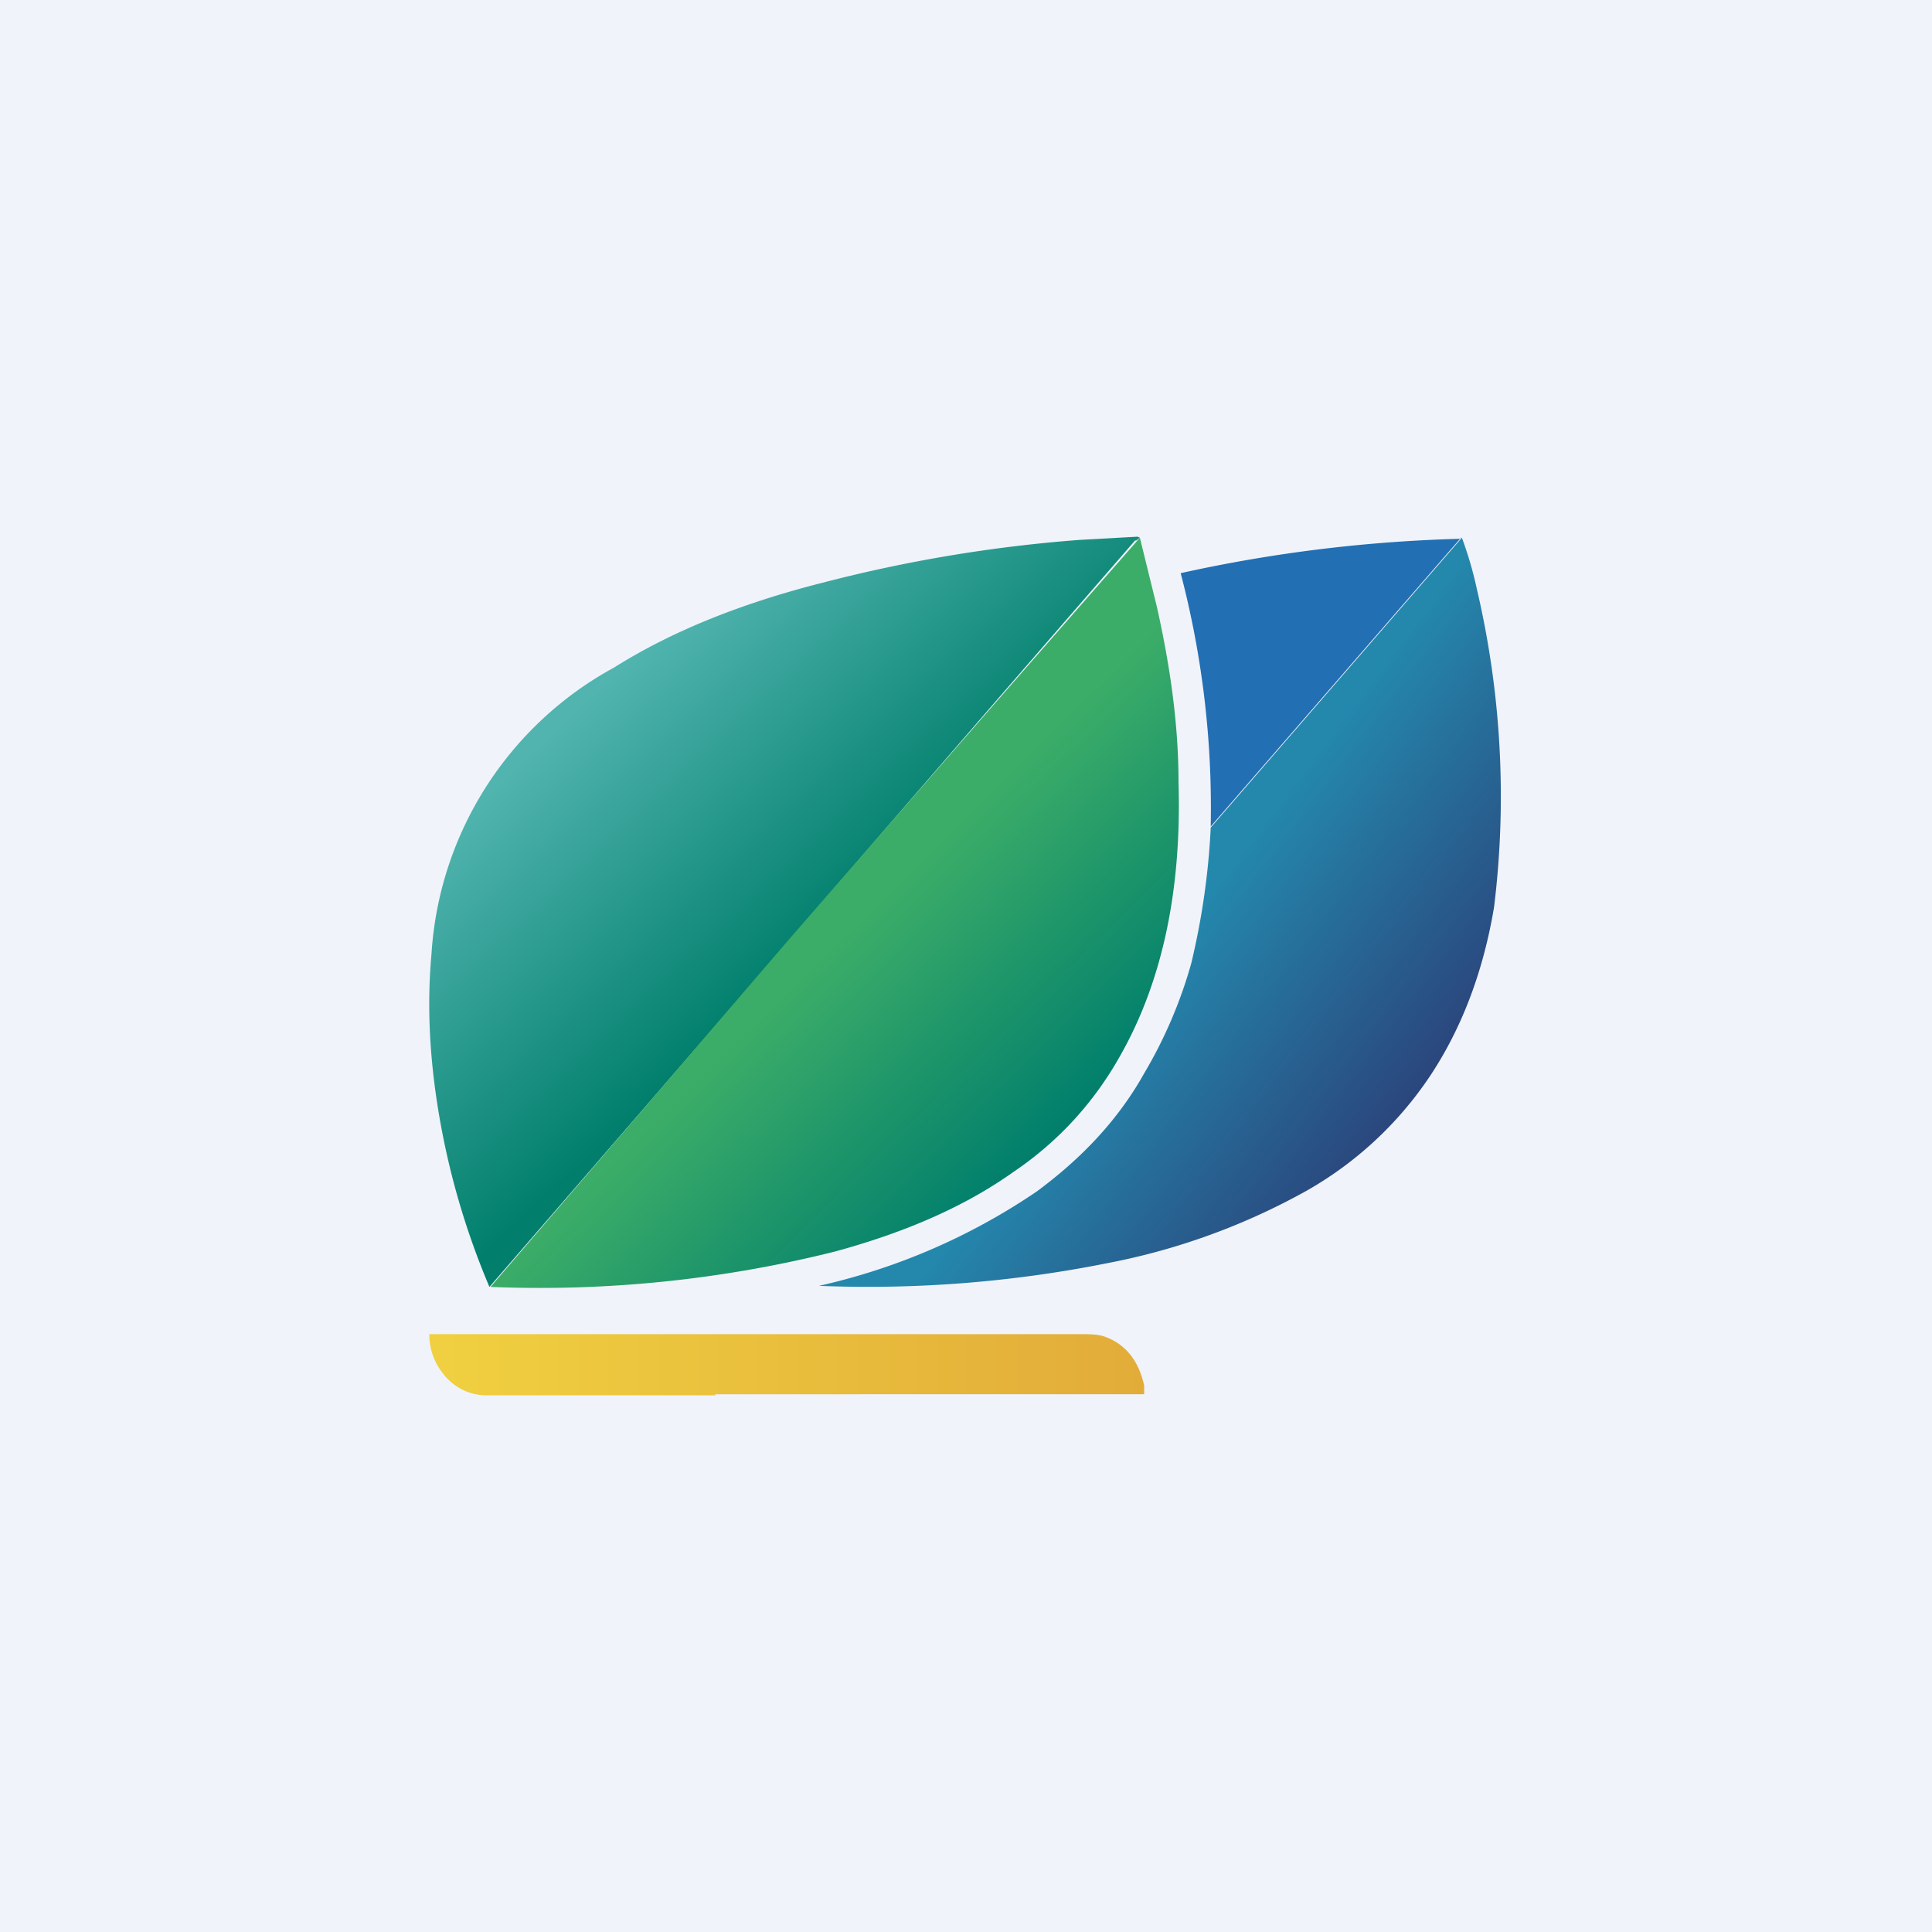 <!-- by TradingView --><svg width="18" height="18" viewBox="0 0 18 18" xmlns="http://www.w3.org/2000/svg"><path fill="#F0F3FA" d="M0 0h18v18H0z"/><path d="m13.62 5-2.34 2.7A8.63 8.63 0 0 0 11 5.34a13.69 13.69 0 0 1 2.6-.32Z" fill="#226FB4"/><path d="m10.58 5.04.04-.03L10.6 5l-.54.03a13.54 13.54 0 0 0-2.4.4c-.75.19-1.4.45-1.94.79a3.27 3.27 0 0 0-1.7 2.67c-.04.44-.02.87.04 1.3a7.16 7.16 0 0 0 .5 1.8l2.82-3.26a1610.58 1610.58 0 0 1 3.2-3.7Z" fill="url(#a)"/><path d="m10.62 5.01.16.65c.12.54.2 1.08.2 1.63.03 1-.15 1.85-.54 2.54-.24.43-.57.8-1 1.09-.45.32-1 .56-1.66.74a11.31 11.31 0 0 1-3.21.33l2.8-3.26a1622.16 1622.16 0 0 1 3.25-3.72Z" fill="url(#b)"/><path d="M13.76 5.49a3.46 3.46 0 0 0-.14-.48l-2.34 2.7c-.02.42-.08.84-.18 1.26-.1.36-.25.71-.44 1.03-.24.43-.58.79-1 1.1a5.9 5.9 0 0 1-2.03.88 11.37 11.37 0 0 0 2.68-.21 6.2 6.2 0 0 0 1.87-.68 3.4 3.4 0 0 0 1.14-1.06c.3-.45.5-.98.6-1.58a8.46 8.46 0 0 0-.16-2.96Z" fill="url(#c)"/><path d="M6.67 13H4.55a.51.51 0 0 1-.42-.2.58.58 0 0 1-.13-.36v-.01h6.04c.12 0 .2 0 .27.03.18.07.3.22.35.45v.08H6.66Z" fill="url(#d)"/><defs><linearGradient id="a" x1="4.86" y1="7.08" x2="7" y2="9.37" gradientUnits="userSpaceOnUse"><stop stop-color="#51B4AF"/><stop offset="1" stop-color="#017F6C"/></linearGradient><linearGradient id="b" x1="7.78" y1="8.78" x2="9.68" y2="10.71" gradientUnits="userSpaceOnUse"><stop stop-color="#3CAD68"/><stop offset="1" stop-color="#017F6C"/></linearGradient><linearGradient id="c" x1="10.34" y1="9.51" x2="12.75" y2="11.33" gradientUnits="userSpaceOnUse"><stop stop-color="#2488AD"/><stop offset="1" stop-color="#2B3E77"/></linearGradient><linearGradient id="d" x1="4" y1="12.71" x2="10.67" y2="12.71" gradientUnits="userSpaceOnUse"><stop stop-color="#F0D040"/><stop offset="1" stop-color="#E2AC39"/></linearGradient></defs></svg>